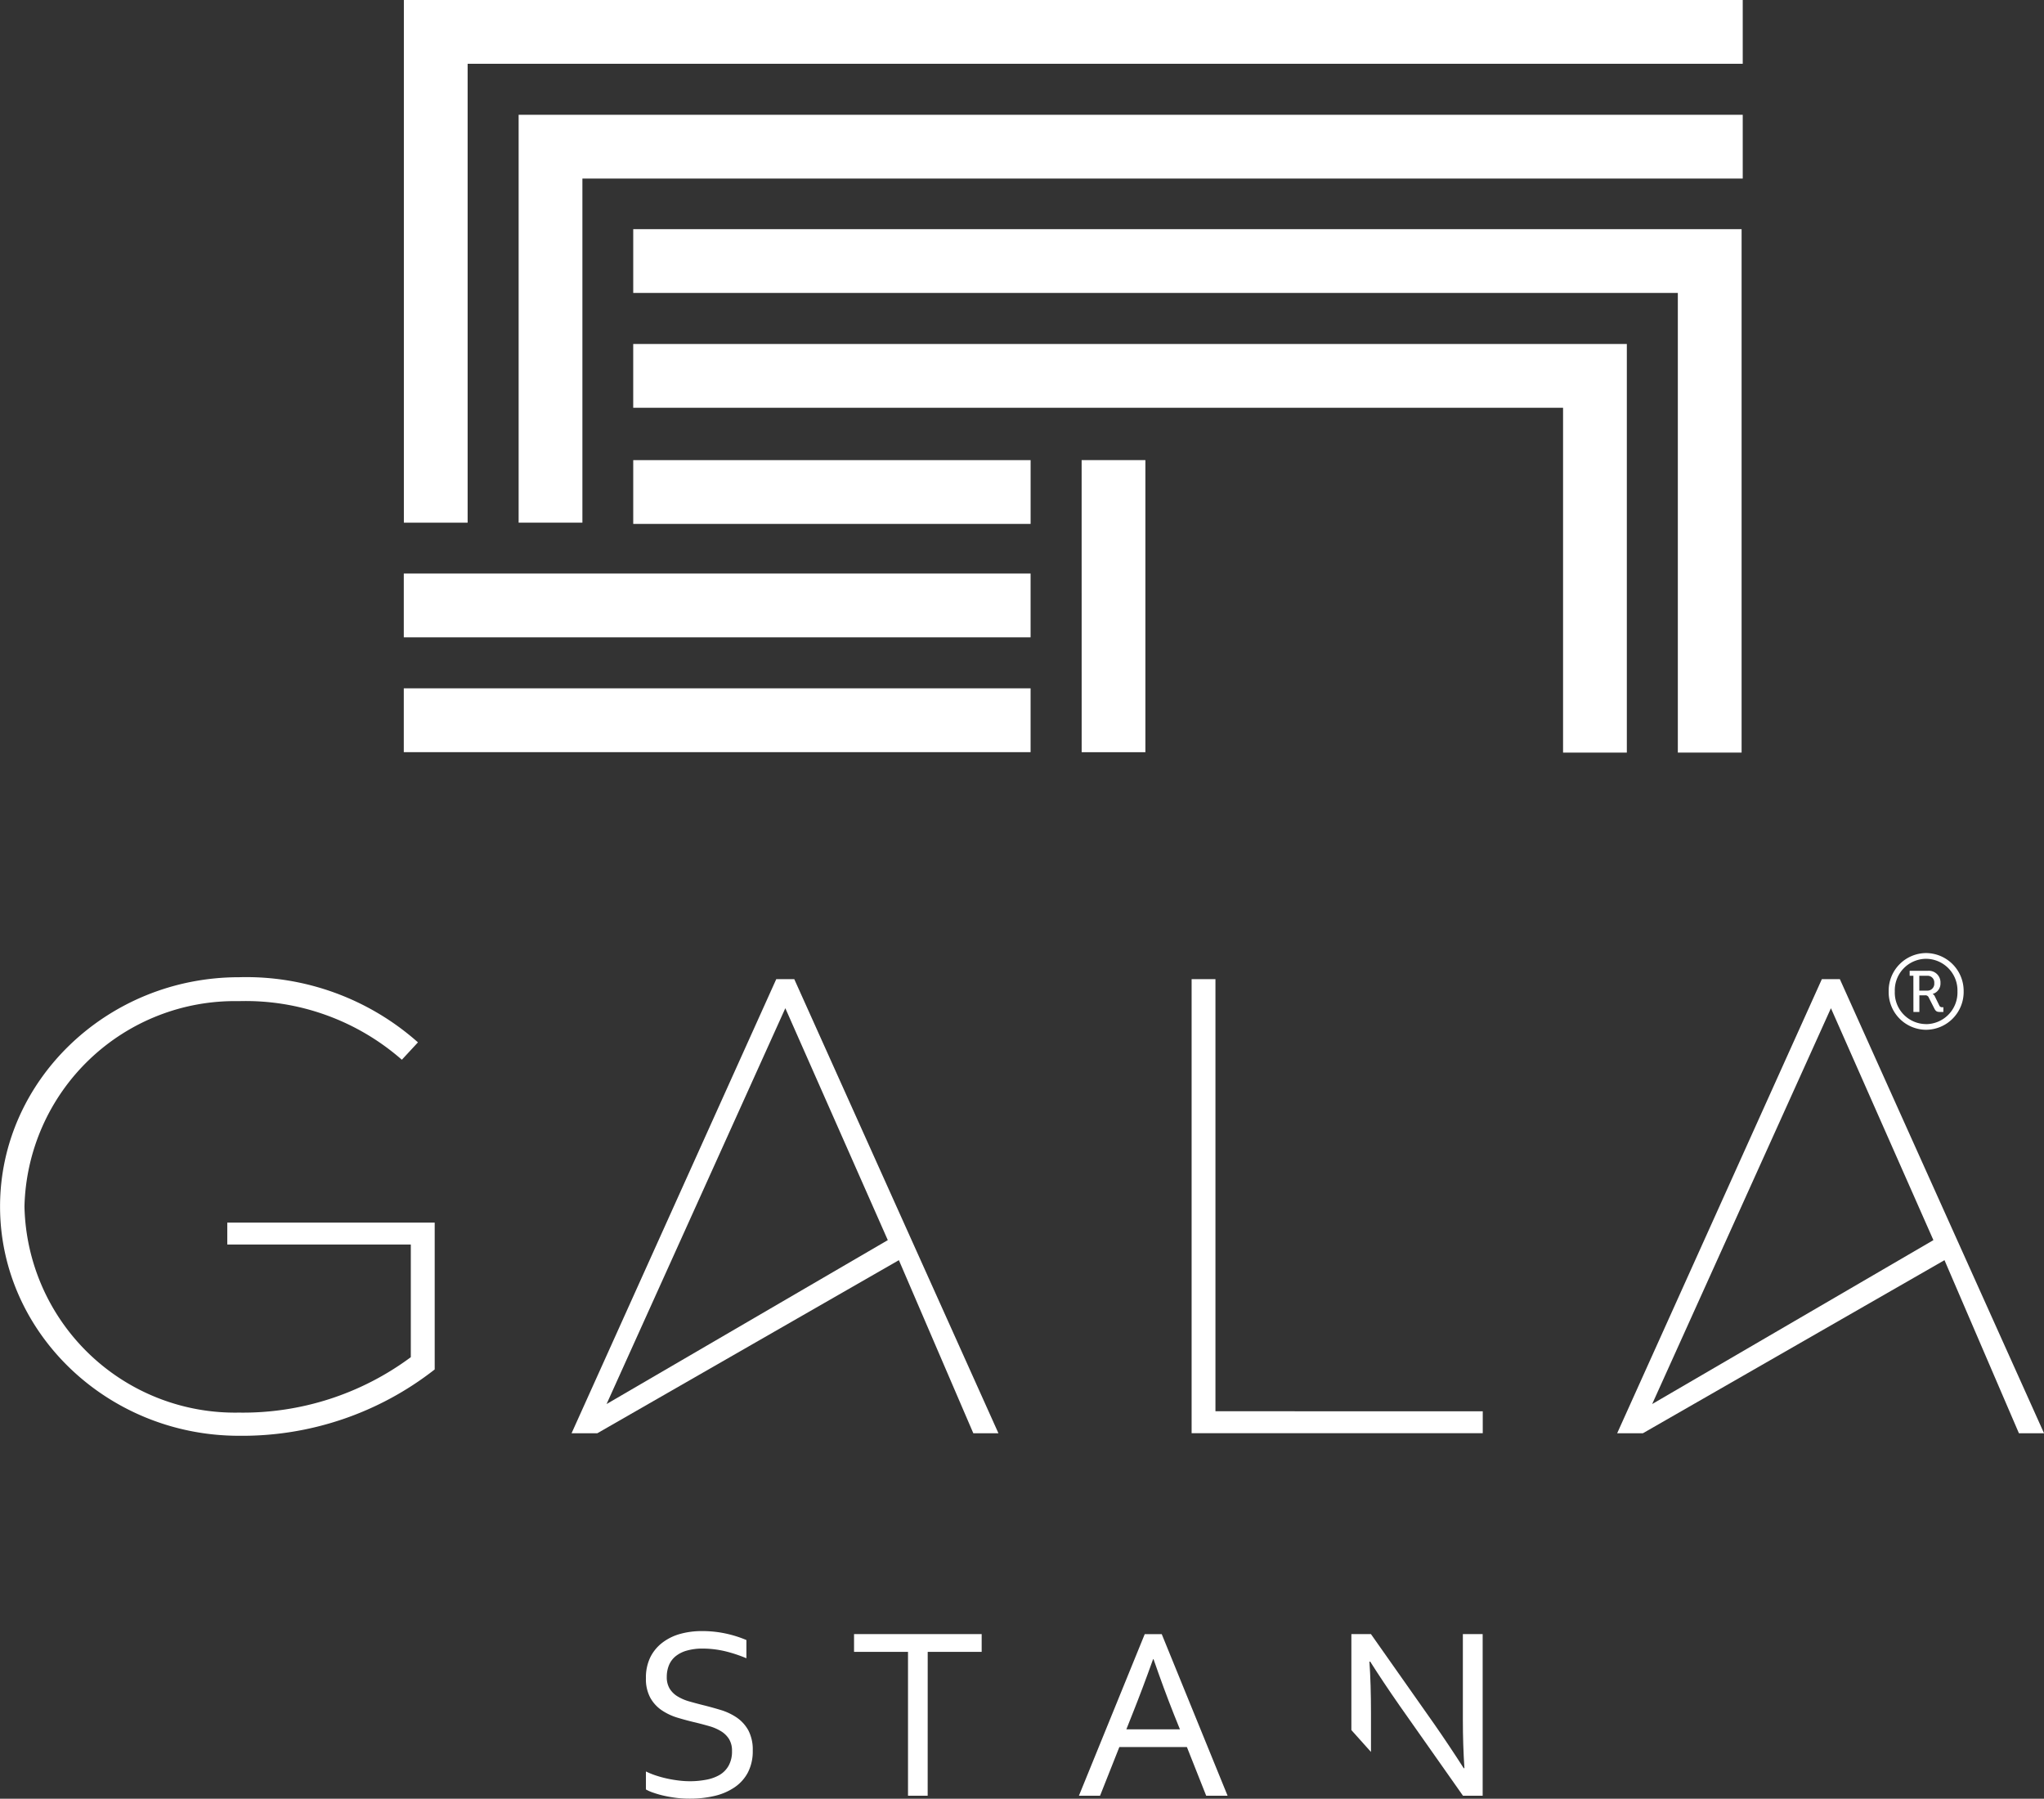 <svg xmlns="http://www.w3.org/2000/svg" fill="#ffffff" width="109.851" height="96.655" viewBox="0 0 109.851 96.655">
  <rect x="0" y="0" width="109.851" height="96.655" fill="#333333" stroke="none"/>
  <g id="Group_83" data-name="Group 83" transform="translate(-464.789 -772.792)">
    <path id="Path_38" data-name="Path 38" d="M-12.1-6.832V1.059a16.765,16.765,0,0,1-10.52,3.564c-7.059,0-12.839-5.537-12.839-12.32s5.779-12.32,12.839-12.32a13.892,13.892,0,0,1,9.62,3.5l-.865.934a12.736,12.736,0,0,0-8.755-3.149A11.313,11.313,0,0,0-34.147-7.7,11.32,11.32,0,0,0-22.623,3.378,15.127,15.127,0,0,0-13.384.4V-5.654h-9.863V-6.832Z" transform="translate(500.251 845.32)" />
    <path id="Path_39" data-name="Path 39" d="M-8.1-12.031v1.177H-23.747v-24.4h1.281v23.22Z" transform="translate(552.577 860.659)" />
    <path id="Path_40" data-name="Path 40" d="M-.579-1.274a1.176,1.176,0,0,0,.155.633,1.267,1.267,0,0,0,.417.412A2.541,2.541,0,0,0,.6.037q.347.1.722.195.5.123.993.272a3.174,3.174,0,0,1,.871.412,2.02,2.02,0,0,1,.619.685,2.213,2.213,0,0,1,.236,1.084A2.474,2.474,0,0,1,3.787,3.85a2.2,2.2,0,0,1-.707.8,3.175,3.175,0,0,1-1.068.468,5.634,5.634,0,0,1-1.35.152A5.777,5.777,0,0,1-.03,5.233Q-.384,5.19-.7,5.12a4.957,4.957,0,0,1-.582-.163A2.178,2.178,0,0,1-1.7,4.776V3.809a4.185,4.185,0,0,0,.526.214,5.972,5.972,0,0,0,.6.165q.311.068.629.107a4.993,4.993,0,0,0,.6.039,4.657,4.657,0,0,0,.867-.078A2.255,2.255,0,0,0,2.251,4a1.34,1.34,0,0,0,.493-.5,1.559,1.559,0,0,0,.182-.789,1.191,1.191,0,0,0-.159-.643,1.311,1.311,0,0,0-.426-.418,2.512,2.512,0,0,0-.613-.269q-.348-.1-.73-.195Q.492,1.069.009.923A3.105,3.105,0,0,1-.855.517a1.963,1.963,0,0,1-.61-.669A2.1,2.1,0,0,1-1.7-1.2a2.491,2.491,0,0,1,.242-1.14A2.249,2.249,0,0,1-.8-3.124a2.81,2.81,0,0,1,.952-.461A4.293,4.293,0,0,1,1.3-3.734,5.957,5.957,0,0,1,2.6-3.6a6.2,6.2,0,0,1,1.1.347v.979a7.6,7.6,0,0,0-1.113-.37,5.308,5.308,0,0,0-1.23-.15A3.051,3.051,0,0,0,.5-2.686a1.686,1.686,0,0,0-.6.3A1.22,1.22,0,0,0-.462-1.9a1.622,1.622,0,0,0-.117.626" transform="translate(501.203 864.172)" />
    <path id="Path_41" data-name="Path 41" d="M-2.052-4.5H-3.109v-7.731h-2.9v-.954H.85v.954h-2.9Z" transform="translate(516.697 873.785)" />
    <path id="Path_42" data-name="Path 42" d="M-2.065-.7Q-2.646.922-3.176,2.248l-.325.818H-.622l-.329-.817Q-1.486.9-2.04-.7ZM-6.051,6.636l3.538-8.685H-1.6L1.94,6.636H.79L-.247,4.02H-3.878L-4.915,6.636Z" transform="translate(528.824 862.65)" />
    <path id="Path_43" data-name="Path 43" d="M-2.311-2.509q.8,1.149,1.578,2.363h.038Q-.778-1.412-.778-2.73V-7.351H.286V1.334H-.772L-4.18-3.509q-.882-1.266-1.577-2.362H-5.8q.084,1.188.084,2.772v2.081L-6.77-2.194V-7.351h1.052Z" transform="translate(544.186 867.951)" />
    <path id="Path_44" data-name="Path 44" d="M-.977-11.83,8.63-33.1l5.507,12.462ZM9.111-34.661H8.142l-11,24.4h1.385l16.206-9.3,4,9.3h1.35Z" transform="translate(498.365 860.068)" />
    <path id="Path_45" data-name="Path 45" d="M-.977-11.83,8.63-33.1l5.507,12.462ZM9.11-34.661H8.142l-11,24.4h1.384l16.207-9.3,4,9.3h1.35Z" transform="translate(554.559 860.068)" />
    <path id="Path_46" data-name="Path 46" d="M233.968-659.938h33.686v-3.427H233.968Z" transform="translate(252.522 1466.976)" />
    <path id="Path_47" data-name="Path 47" d="M233.968-650.57h33.686V-654H233.968Z" transform="translate(252.522 1463.779)" />
    <path id="Path_48" data-name="Path 48" d="M-29.089-14.574h3.427V-42.7H-85.229v3.427h56.14Z" transform="translate(584.05 827.806)" />
    <path id="Path_49" data-name="Path 49" d="M-25.893-11.377h3.427V-33.334h-53.4v3.427h49.973Z" transform="translate(574.686 824.61)" />
    <path id="Path_50" data-name="Path 50" d="M274.043-672.617H252.687v3.427h21.356Z" transform="translate(246.134 1470.134)" />
    <path id="Path_51" data-name="Path 51" d="M289.275-656.924H292.7v-15.695h-3.427Z" transform="translate(233.646 1470.134)" />
    <path id="Path_52" data-name="Path 52" d="M0,0V28.086H3.427V3.427H71.955V0Z" transform="translate(486.494 772.792)" />
    <path id="Path_53" data-name="Path 53" d="M0,0V21.917H3.427V3.427H65.787V0Z" transform="translate(492.662 778.96)" />
    <path id="Path_54" data-name="Path 54" d="M-1.07-1.046a.371.371,0,0,0,.391-.408.361.361,0,0,0-.391-.391h-.414v.8Zm-.732-.8h-.2v-.267h.993a.626.626,0,0,1,.663.658.579.579,0,0,1-.414.584v.011A.241.241,0,0,1-.65-.74L-.4-.23a.15.15,0,0,0,.153.074h.057V.1H-.35C-.514.1-.588.082-.668-.071l-.306-.6a.19.19,0,0,0-.2-.124h-.306V.1H-1.8Zm.669,2.6a1.7,1.7,0,0,0,1.7-1.758,1.7,1.7,0,0,0-1.7-1.753A1.691,1.691,0,0,0-2.8-1.007,1.689,1.689,0,0,0-1.133.751m0-3.817A2.035,2.035,0,0,1,.9-1.007a2.032,2.032,0,0,1-2.03,2.064,2.023,2.023,0,0,1-2-2.064,2.026,2.026,0,0,1,2-2.059" transform="translate(569.422 827.07)" />
  </g>
</svg>
